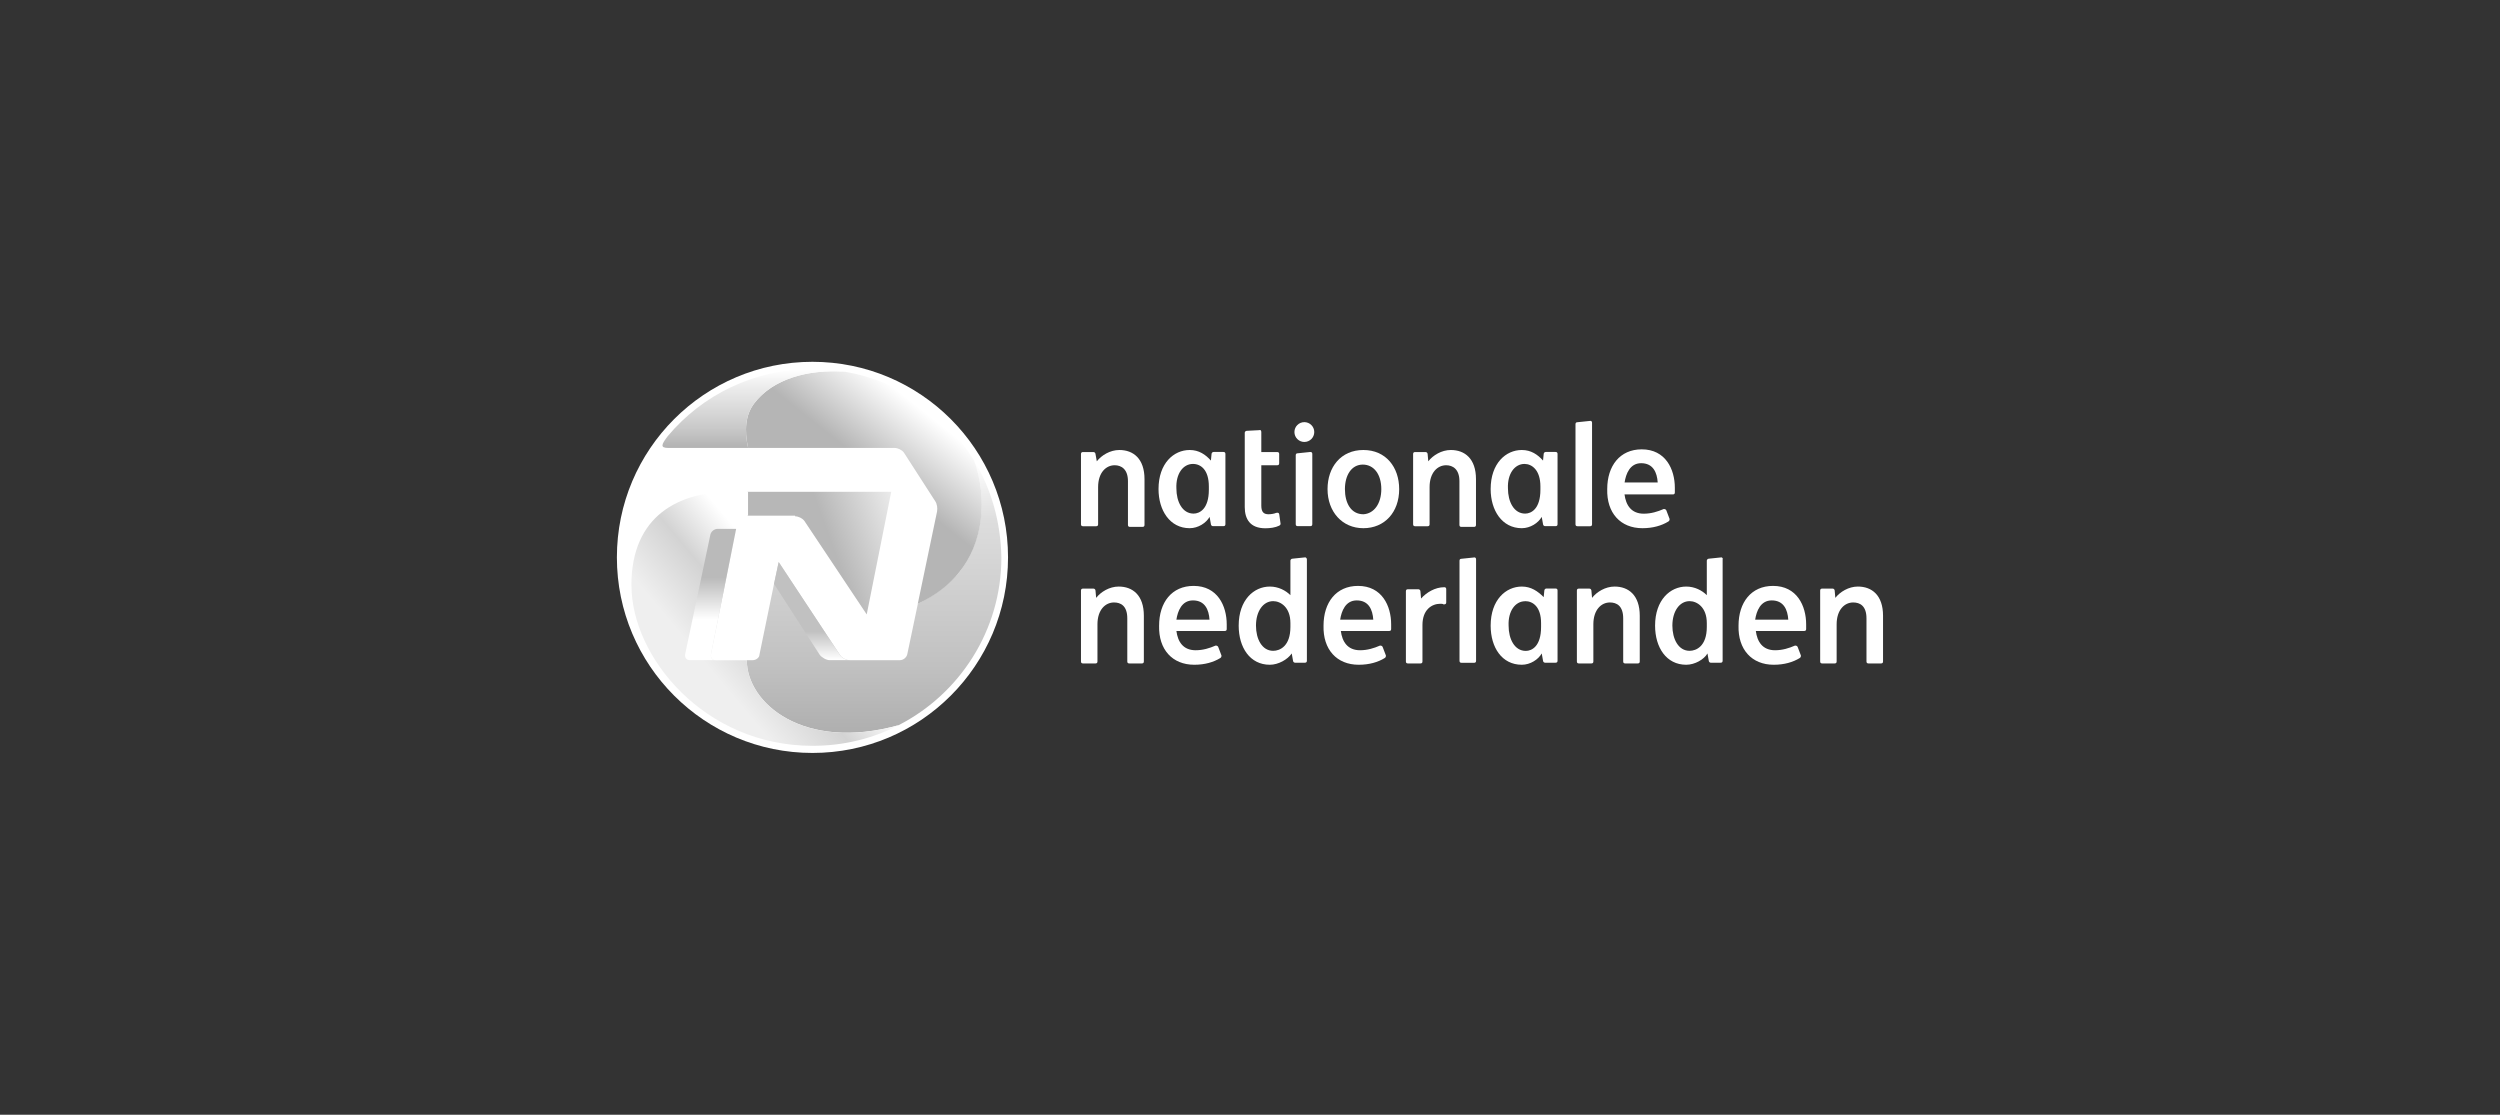 <?xml version="1.0" encoding="UTF-8"?>
<svg id="Layer_1" data-name="Layer 1" xmlns="http://www.w3.org/2000/svg" xmlns:xlink="http://www.w3.org/1999/xlink" viewBox="0 0 305 136">
  <rect x="0" y="0" width="305" height="136" fill="#333333" stroke="none"/>
  <defs>
    <style>
      .cls-1 {
        fill: url(#linear-gradient);
      }

      .cls-1, .cls-2, .cls-3, .cls-4, .cls-5, .cls-6, .cls-7, .cls-8 {
        stroke-width: 0px;
      }

      .cls-2 {
        fill: url(#linear-gradient-6);
      }

      .cls-3 {
        fill: url(#linear-gradient-5);
      }

      .cls-4 {
        fill: #fff;
      }

      .cls-5 {
        fill: url(#linear-gradient-2);
      }

      .cls-6 {
        fill: url(#linear-gradient-7);
      }

      .cls-7 {
        fill: url(#linear-gradient-3);
      }

      .cls-8 {
        fill: url(#linear-gradient-4);
      }
    </style>
    <linearGradient id="linear-gradient" x1="-5302.88" y1="-303.05" x2="-5319.31" y2="-309.03" gradientTransform="translate(5418.51 -241.82) scale(1 -1)" gradientUnits="userSpaceOnUse">
      <stop offset=".14" stop-color="#fff"/>
      <stop offset=".86" stop-color="#b7b7b7"/>
    </linearGradient>
    <linearGradient id="linear-gradient-2" x1="-5311.87" y1="-331.21" x2="-5311.87" y2="-298.02" gradientTransform="translate(5418.51 -241.82) scale(1 -1)" gradientUnits="userSpaceOnUse">
      <stop offset="0" stop-color="#afafaf"/>
      <stop offset=".25" stop-color="#c1c1c1"/>
      <stop offset=".78" stop-color="#ddd"/>
      <stop offset=".99" stop-color="#fff"/>
    </linearGradient>
    <linearGradient id="linear-gradient-3" x1="-5334.9" y1="-327.02" x2="-5318.04" y2="-312.87" gradientTransform="translate(5418.51 -241.82) scale(1 -1)" gradientUnits="userSpaceOnUse">
      <stop offset=".21" stop-color="#efefef"/>
      <stop offset=".54" stop-color="#d3d3d3"/>
      <stop offset=".82" stop-color="#fff"/>
    </linearGradient>
    <linearGradient id="linear-gradient-4" x1="-5321.06" y1="-310.22" x2="-5303.84" y2="-288.59" gradientTransform="translate(5418.51 -241.82) scale(1 -1)" gradientUnits="userSpaceOnUse">
      <stop offset=".52" stop-color="#b5b5b5"/>
      <stop offset=".86" stop-color="#fff"/>
    </linearGradient>
    <linearGradient id="linear-gradient-5" x1="-5326.56" y1="-296.47" x2="-5326.56" y2="-286.83" gradientTransform="translate(5418.51 -241.82) scale(1 -1)" gradientUnits="userSpaceOnUse">
      <stop offset="0" stop-color="#b2b2b2"/>
      <stop offset=".25" stop-color="#c9c9c9"/>
      <stop offset=".78" stop-color="#ededed"/>
      <stop offset=".99" stop-color="#fff"/>
    </linearGradient>
    <linearGradient id="linear-gradient-6" x1="-5331.82" y1="-322.36" x2="-5331.82" y2="-306.35" gradientTransform="translate(5418.51 -241.82) scale(1 -1)" gradientUnits="userSpaceOnUse">
      <stop offset=".31" stop-color="#fff"/>
      <stop offset=".63" stop-color="#bababa"/>
    </linearGradient>
    <linearGradient id="linear-gradient-7" x1="-5319.47" y1="-322.34" x2="-5319.47" y2="-310.33" gradientTransform="translate(5418.51 -241.82) scale(1 -1)" gradientUnits="userSpaceOnUse">
      <stop offset="0" stop-color="#fff"/>
      <stop offset=".29" stop-color="#c1c1c1"/>
    </linearGradient>
  </defs>
  <circle class="cls-4" cx="99.12" cy="68" r="23.86"/>
  <path class="cls-1" d="M97.01,62.99c.4,0,.89.24,1.13.57l7.6,11.4,2.99-14.96h-17.55v2.91h5.82v.08Z"/>
  <path class="cls-5" d="M118.85,56.19c1.7,4.77.97,10.11-1.86,13.67-1.13,1.38-2.91,2.75-5.01,3.8l-1.29,6.15c-.08.4-.49.73-.89.73h-6.15c-.4,0-.89-.24-1.13-.57l-7.52-11.4-.57,2.67-1.78,8.65c0,.32-.4.65-.81.65h-.73c0,5.26,6.96,11.16,18.52,7.93,7.44-3.8,12.54-11.57,12.54-20.46-.08-4.29-1.21-8.33-3.32-11.81Z"/>
  <path class="cls-7" d="M77.03,71.4c0-8.57,5.9-11.4,12.13-11.4h2.1v2.91h-.32c-.4,0-.81.32-.89.73l-.24.89h0l-3.07,15.29c-.08.4.16.73.57.73h3.8c0,5.26,6.96,11.16,18.52,7.93-3.15,1.62-6.71,2.51-10.51,2.51-13.18,0-22.08-10.84-22.08-19.57Z"/>
  <path class="cls-8" d="M111.98,73.66c2.1-.97,3.88-2.35,5.01-3.8,2.91-3.56,3.56-8.9,1.86-13.67-3.4-5.58-9.06-9.71-15.77-10.84-4.53-.32-8.82.89-11.08,3.88-1.05,1.38-1.21,3.24-.73,5.42h17.88c.4,0,.89.24,1.13.57l3.8,5.9c.24.32.32.89.24,1.29l-2.35,11.24Z"/>
  <path class="cls-3" d="M103.08,45.35c-4.53-.32-8.82.89-11.08,3.88-1.05,1.38-1.21,3.24-.73,5.42h-9.71c-1.05,0-.89-.4-.08-1.46,4.21-5.01,10.51-8.17,17.63-8.17,1.38,0,2.67.08,3.96.32Z"/>
  <path class="cls-2" d="M86.74,79.81l3.07-15.29h-2.26c-.4,0-.81.32-.89.73l-3.07,14.56c-.08.4.16.73.57.73h3.07c-.32,0-.57-.32-.49-.73Z"/>
  <path class="cls-6" d="M101.22,80.54h2.43c-.4,0-.89-.24-1.13-.57l-7.52-11.4-.57,2.67,5.58,8.65c.24.32.81.65,1.21.65Z"/>
  <g>
    <path class="cls-4" d="M161.96,59.67c0-2.67,1.62-4.77,4.37-4.77s4.37,2.1,4.37,4.77c0,2.83-1.78,4.77-4.37,4.77s-4.37-2.02-4.37-4.77ZM168.52,59.67c0-1.78-.89-2.99-2.26-2.99s-2.18,1.29-2.18,2.99.73,3.07,2.26,3.07c1.29-.08,2.18-1.29,2.18-3.07Z"/>
    <path class="cls-4" d="M132.12,64.2c-.16,0-.24-.08-.24-.24v-8.57c0-.16.08-.24.24-.24h1.29c.16,0,.24.16.24.24l.16.89c.57-.73,1.62-1.38,2.75-1.38,1.7,0,3.07,1.05,3.07,3.56v5.58c0,.16-.08.24-.24.24h-1.54c-.16,0-.24-.08-.24-.24v-5.34c0-1.46-.81-1.94-1.62-1.94-1.05,0-2.02.89-2.02,2.67v4.53c0,.16-.08.24-.24.24h-1.62Z"/>
    <path class="cls-4" d="M132.12,80.94c-.16,0-.24-.08-.24-.24v-8.65c0-.16.08-.24.24-.24h1.29c.16,0,.24.16.24.24l.08.89c.57-.73,1.62-1.38,2.75-1.38,1.7,0,3.07,1.05,3.07,3.56v5.58c0,.16-.08.24-.24.24h-1.54c-.16,0-.24-.08-.24-.24v-5.26c0-1.54-.81-1.94-1.62-1.94-1.05,0-2.02.89-2.02,2.67v4.53c0,.16-.08.24-.24.24h-1.54Z"/>
    <path class="cls-4" d="M172.64,64.2c-.16,0-.24-.08-.24-.24v-8.57c0-.16.08-.24.24-.24h1.29c.16,0,.24.16.24.24l.08.89c.57-.73,1.62-1.38,2.75-1.38,1.7,0,3.07,1.05,3.07,3.56v5.58c0,.16-.08.24-.24.24h-1.54c-.16,0-.24-.08-.24-.24v-5.34c0-1.46-.81-1.94-1.62-1.94-1.05,0-2.02.89-2.02,2.67v4.53c0,.16-.08.24-.24.24h-1.54Z"/>
    <path class="cls-4" d="M145.54,56.6c.97,0,1.94.73,1.94,2.75v.4c0,2.35-1.13,2.91-1.86,2.91-1.38,0-2.1-1.46-2.1-3.07-.08-1.78.81-2.99,2.02-2.99ZM145.14,54.9c-1.94,0-3.8,1.62-3.8,4.77,0,2.59,1.38,4.77,3.8,4.77,1.05,0,2.02-.65,2.43-1.38l.16.89c0,.16.16.24.24.24h1.29c.16,0,.24-.08.24-.24v-8.57c0-.16-.08-.24-.24-.24h-1.21c-.16,0-.24.16-.24.24l-.08.81c-.65-.73-1.46-1.29-2.59-1.29Z"/>
    <path class="cls-4" d="M186.07,73.34c.97,0,1.94.73,1.94,2.67v.49c0,2.35-1.13,2.91-1.86,2.91-1.38,0-2.1-1.46-2.1-3.07-.08-1.78.81-2.99,2.02-2.99ZM185.66,71.56c-1.94,0-3.8,1.62-3.8,4.77,0,2.67,1.38,4.77,3.8,4.77,1.05,0,2.02-.65,2.43-1.38l.16.89c0,.16.16.24.24.24h1.29c.16,0,.24-.08.24-.24v-8.57c0-.16-.08-.24-.24-.24h-1.13c-.16,0-.24.16-.24.24l-.08.81c-.73-.73-1.54-1.29-2.67-1.29Z"/>
    <path class="cls-4" d="M185.99,56.6c.89,0,1.94.73,1.94,2.75v.4c0,2.35-1.13,2.91-1.86,2.91-1.38,0-2.1-1.46-2.1-3.07-.08-1.78.81-2.99,2.02-2.99ZM185.66,54.9c-1.94,0-3.8,1.62-3.8,4.77,0,2.59,1.38,4.77,3.8,4.77,1.05,0,2.02-.65,2.43-1.38l.16.89c0,.16.16.24.24.24h1.29c.16,0,.24-.08.24-.24v-8.57c0-.16-.08-.24-.24-.24h-1.21c-.16,0-.24.16-.24.24l-.08.81c-.65-.73-1.46-1.29-2.59-1.29Z"/>
    <path class="cls-4" d="M159.86,55.14c.16,0,.24.08.24.24v8.57c0,.16-.08.24-.24.24h-1.54c-.16,0-.24-.08-.24-.24v-8.41c0-.16.08-.24.24-.24l1.54-.16Z"/>
    <path class="cls-4" d="M193.99,51.34c.16,0,.24.08.24.24v12.38c0,.16-.08.24-.24.24h-1.54c-.16,0-.24-.08-.24-.24v-12.21c0-.16.08-.24.24-.24l1.54-.16Z"/>
    <circle class="cls-4" cx="159.13" cy="52.71" r="1.21"/>
    <path class="cls-4" d="M156.06,62.74c0-.16-.16-.24-.4-.16-.16.08-.57.16-.89.16-.57,0-.89-.24-.89-1.05v-4.93h1.94c.16,0,.24-.08.24-.24v-1.13c0-.16-.08-.24-.24-.24h-1.94v-2.43c0-.16-.08-.32-.24-.24l-1.54.08c-.16,0-.24.16-.24.24v9.06c0,1.46.65,2.59,2.51,2.59.57,0,1.21-.08,1.7-.32.08-.08.16-.08.16-.24l-.16-1.13Z"/>
    <path class="cls-4" d="M198.2,58.86c.16-1.05.65-2.35,2.02-2.35,1.46,0,1.94,1.13,2.02,2.35h-4.04ZM200.38,64.44c1.29,0,2.35-.32,3.15-.81.16-.08.16-.24.16-.32l-.4-1.05c-.08-.16-.24-.16-.32-.16-.73.32-1.54.57-2.43.57-1.54,0-2.18-1.05-2.35-2.35h5.9c.16,0,.24-.08.24-.24v-.57c0-2.26-1.13-4.69-4.04-4.69-2.67,0-4.21,2.02-4.21,4.85-.08,2.91,1.62,4.77,4.29,4.77Z"/>
    <path class="cls-4" d="M222.3,80.94c-.16,0-.24-.08-.24-.24v-8.65c0-.16.08-.24.24-.24h1.29c.16,0,.24.16.24.24l.08.89c.57-.73,1.62-1.38,2.75-1.38,1.7,0,3.07,1.05,3.07,3.56v5.58c0,.16-.08.24-.24.24h-1.54c-.16,0-.24-.08-.24-.24v-5.26c0-1.54-.81-1.94-1.62-1.94-1.05,0-2.02.89-2.02,2.67v4.53c0,.16-.08.24-.24.24h-1.54Z"/>
    <path class="cls-4" d="M192.62,80.94c-.16,0-.24-.08-.24-.24v-8.65c0-.16.08-.24.24-.24h1.29c.16,0,.24.16.24.24l.08.89c.57-.73,1.62-1.38,2.75-1.38,1.7,0,3.07,1.05,3.07,3.56v5.58c0,.16-.08.24-.24.24h-1.54c-.16,0-.24-.08-.24-.24v-5.26c0-1.54-.81-1.94-1.62-1.94-1.05,0-2.02.89-2.02,2.67v4.53c0,.16-.08.24-.24.24h-1.54Z"/>
    <path class="cls-4" d="M179.84,68c.16,0,.24.08.24.24v12.38c0,.16-.08.24-.24.24h-1.54c-.16,0-.24-.08-.24-.24v-12.21c0-.16.08-.24.24-.24l1.54-.16Z"/>
    <path class="cls-4" d="M143.52,75.6c.16-1.05.65-2.35,2.02-2.35,1.46,0,1.94,1.13,2.02,2.35h-4.04ZM145.71,81.1c1.29,0,2.35-.32,3.15-.81.16-.08.16-.24.16-.32l-.4-1.05c-.08-.16-.24-.16-.32-.16-.73.32-1.54.57-2.43.57-1.54,0-2.18-1.05-2.35-2.35h5.9c.16,0,.24-.08.24-.24v-.57c0-2.26-1.13-4.69-4.04-4.69-2.67,0-4.21,2.02-4.21,4.85-.08,2.91,1.62,4.77,4.29,4.77Z"/>
    <path class="cls-4" d="M163.5,75.6c.16-1.05.65-2.35,2.02-2.35,1.46,0,1.94,1.13,2.02,2.35h-4.04ZM165.77,81.1c1.29,0,2.35-.32,3.15-.81.16-.08.16-.24.16-.32l-.4-1.05c-.08-.16-.24-.16-.32-.16-.73.32-1.54.57-2.43.57-1.54,0-2.18-1.05-2.35-2.35h5.9c.16,0,.24-.08.24-.24v-.57c0-2.26-1.13-4.69-4.04-4.69-2.67,0-4.21,2.02-4.21,4.85-.08,2.91,1.62,4.77,4.29,4.77Z"/>
    <path class="cls-4" d="M159.21,68l-1.54.16c-.16,0-.24.16-.24.24v4.21c-.57-.57-1.46-1.05-2.51-1.05-1.94,0-3.8,1.62-3.8,4.77,0,2.67,1.38,4.77,3.8,4.77,1.05,0,2.18-.65,2.67-1.38l.16.89c0,.16.16.24.24.24h1.21c.16,0,.24-.08.24-.24v-12.38c0-.08-.08-.24-.24-.24ZM157.43,76.49c0,2.35-1.29,2.91-2.1,2.91-1.38,0-2.1-1.46-2.1-3.07,0-1.78.89-2.99,2.1-2.99.89,0,2.1.73,2.1,2.67v.49Z"/>
    <path class="cls-4" d="M214.13,75.6c.16-1.05.65-2.35,2.02-2.35,1.46,0,1.94,1.13,2.02,2.35h-4.04ZM216.4,81.1c1.29,0,2.35-.32,3.15-.81.16-.08.16-.24.16-.32l-.4-1.05c-.08-.16-.24-.16-.32-.16-.73.32-1.54.57-2.43.57-1.54,0-2.18-1.05-2.35-2.35h5.9c.16,0,.24-.08.24-.24v-.57c0-2.26-1.13-4.69-4.04-4.69-2.67,0-4.21,2.02-4.21,4.85-.08,2.91,1.62,4.77,4.29,4.77Z"/>
    <path class="cls-4" d="M210.01,68l-1.54.16c-.16,0-.24.16-.24.24v4.21c-.57-.57-1.46-1.05-2.51-1.05-1.94,0-3.8,1.62-3.8,4.77,0,2.67,1.38,4.77,3.8,4.77,1.05,0,2.18-.65,2.59-1.38l.16.89c0,.16.16.24.24.24h1.21c.16,0,.24-.08.24-.24v-12.38c.08-.08-.08-.24-.16-.24ZM208.23,76.49c0,2.35-1.29,2.91-2.1,2.91-1.38,0-2.1-1.46-2.1-3.07,0-1.78.89-2.99,2.1-2.99.89,0,2.1.73,2.1,2.67v.49Z"/>
    <path class="cls-4" d="M176.44,71.88c0-.16-.08-.24-.24-.24-1.13,0-2.18.65-2.83,1.38l-.08-.89c0-.16-.16-.24-.24-.24h-1.29c-.16,0-.24.08-.24.24v8.57c0,.16.08.24.24.24h1.54c.16,0,.24-.08.24-.24v-4.45c0-1.86,1.13-2.59,2.18-2.59.16,0,.32,0,.4.08.24,0,.32-.08.32-.24v-1.62Z"/>
  </g>
</svg>